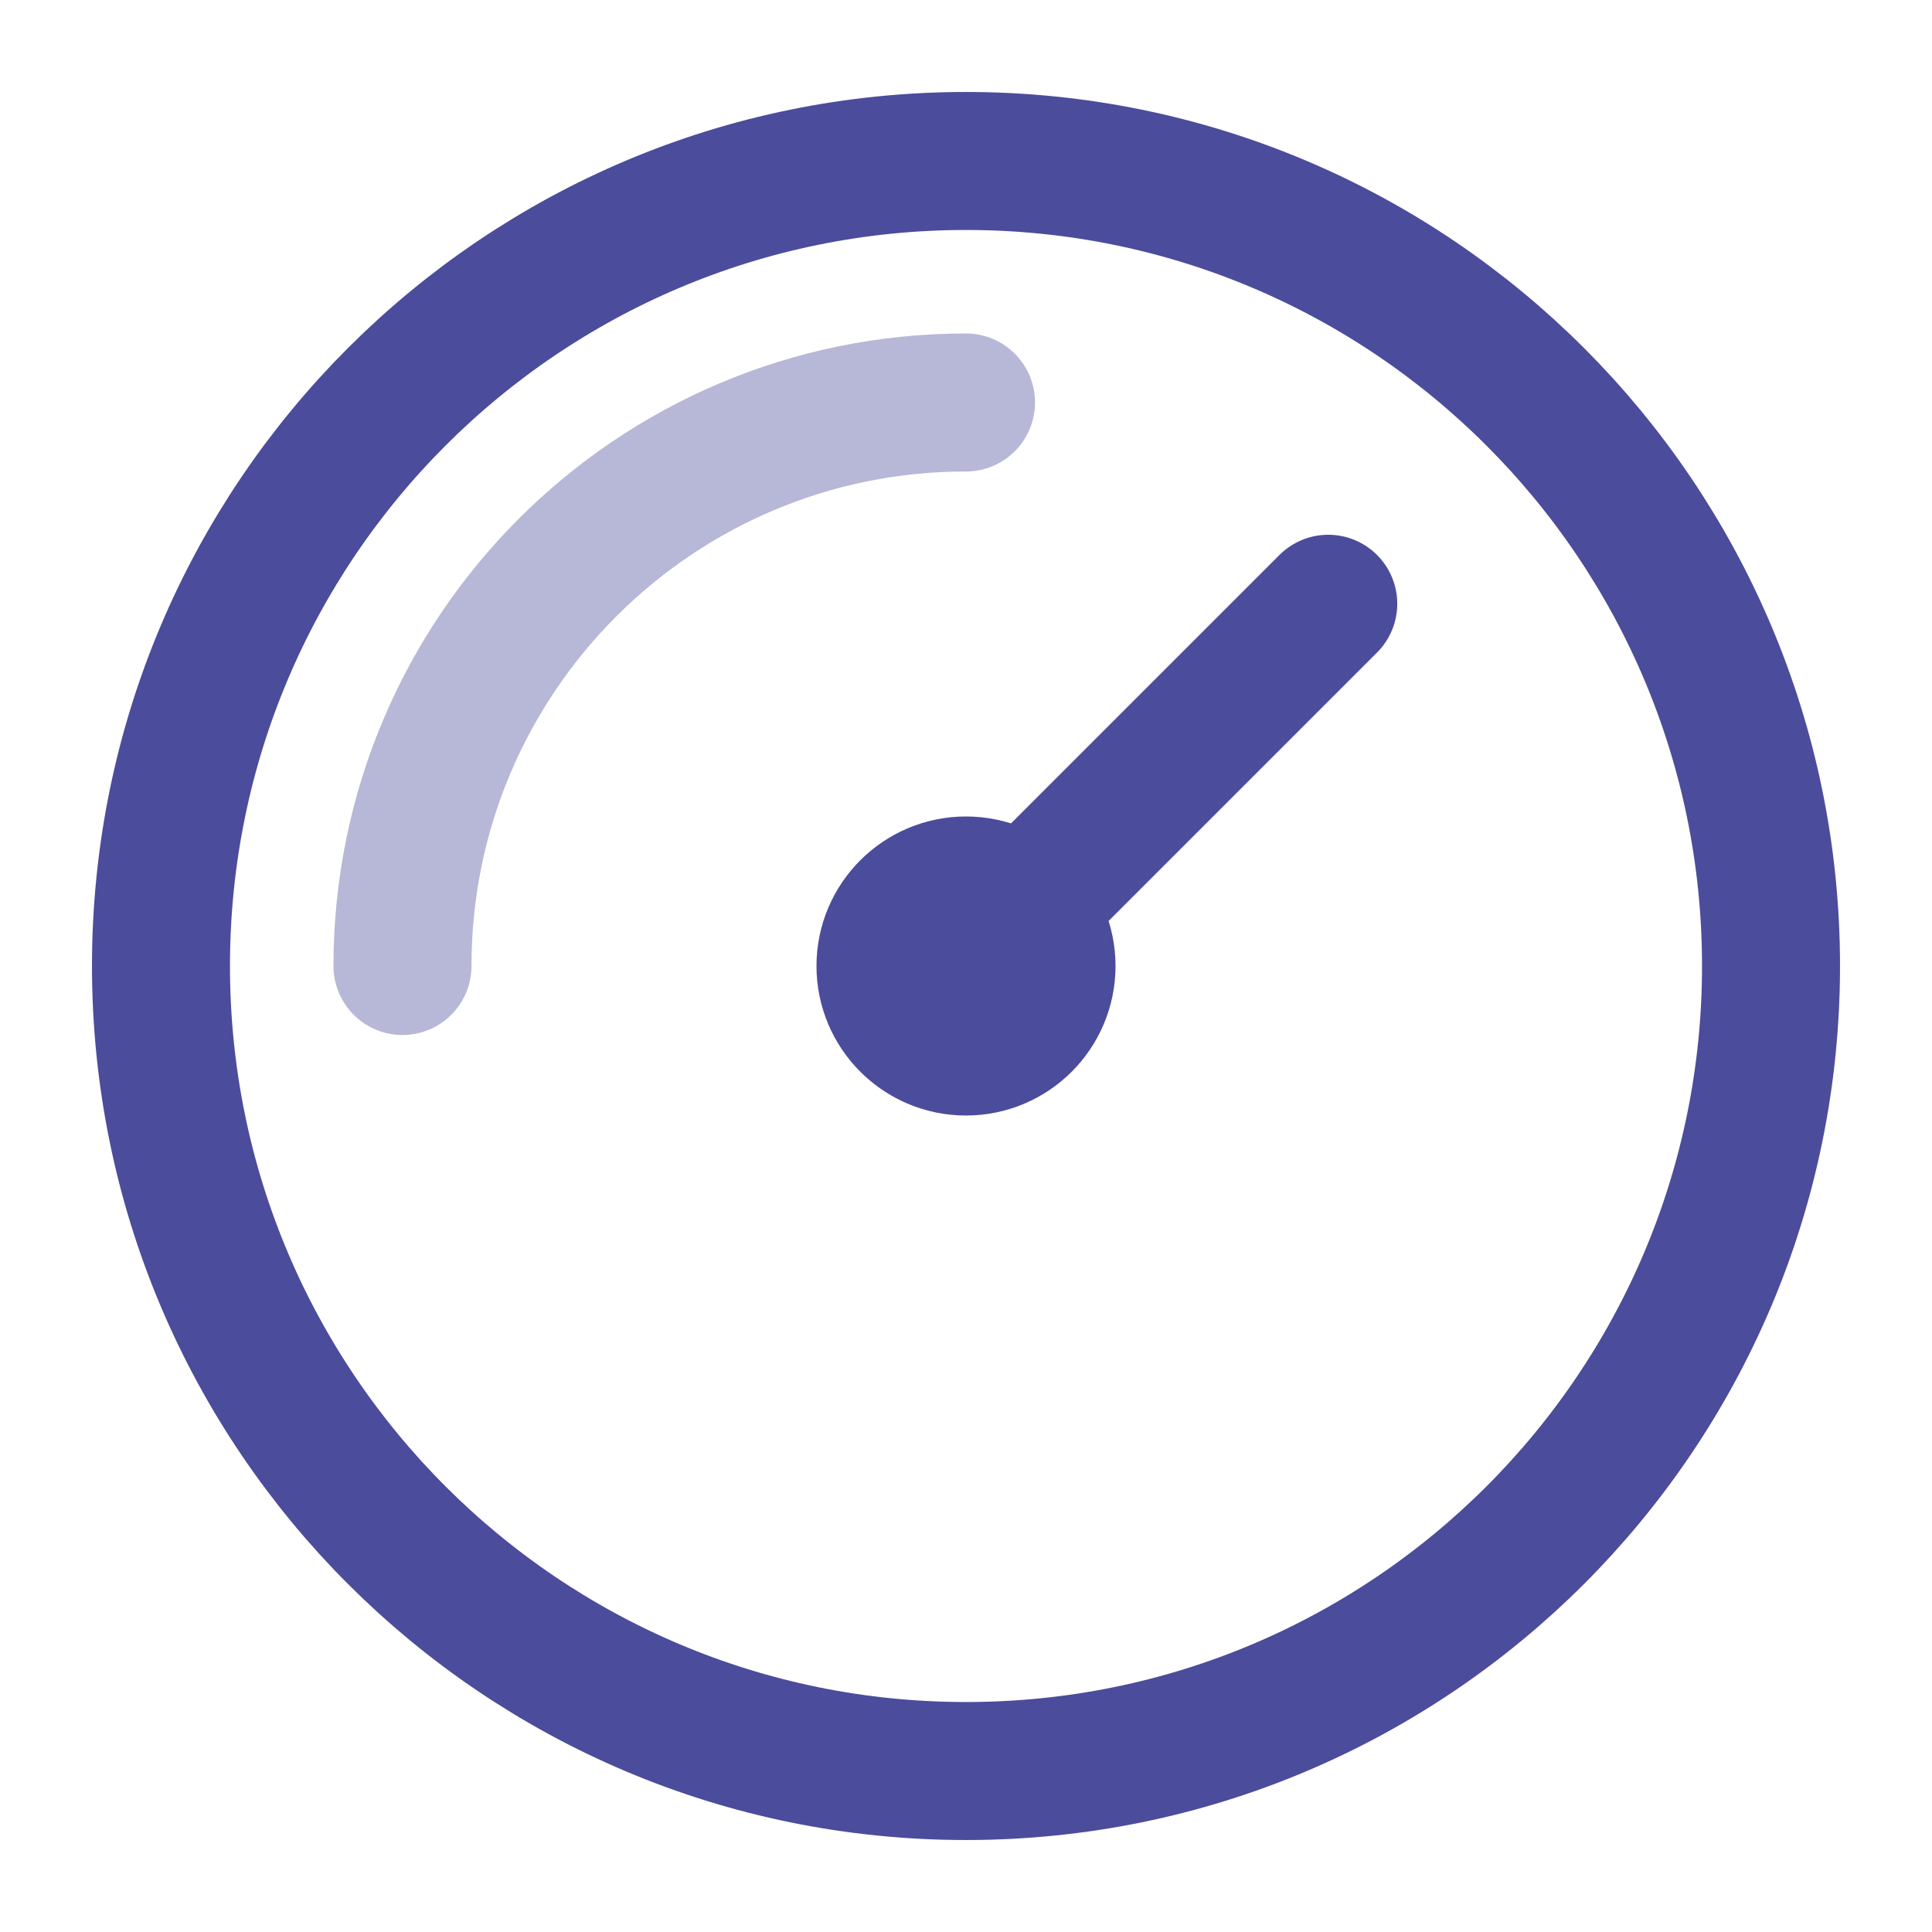 <svg width="28" height="28" viewBox="0 0 28 28" fill="none" xmlns="http://www.w3.org/2000/svg">
<path opacity="0.4" d="M5.833 14C5.833 9.49 9.49 5.833 14 5.833" stroke="#4C4C9C" stroke-width="2" stroke-linecap="round" stroke-linejoin="round"/>
<path d="M19.25 8.75L14 14M25.667 14C25.667 20.443 20.443 25.667 14 25.667C7.557 25.667 2.333 20.443 2.333 14C2.333 7.557 7.557 2.333 14 2.333C20.443 2.333 25.667 7.557 25.667 14ZM15.167 14C15.167 14.644 14.644 15.167 14 15.167C13.356 15.167 12.833 14.644 12.833 14C12.833 13.356 13.356 12.833 14 12.833C14.644 12.833 15.167 13.356 15.167 14Z" stroke="#4C4C9C" stroke-width="2" stroke-linecap="round" stroke-linejoin="round"/>
</svg>
